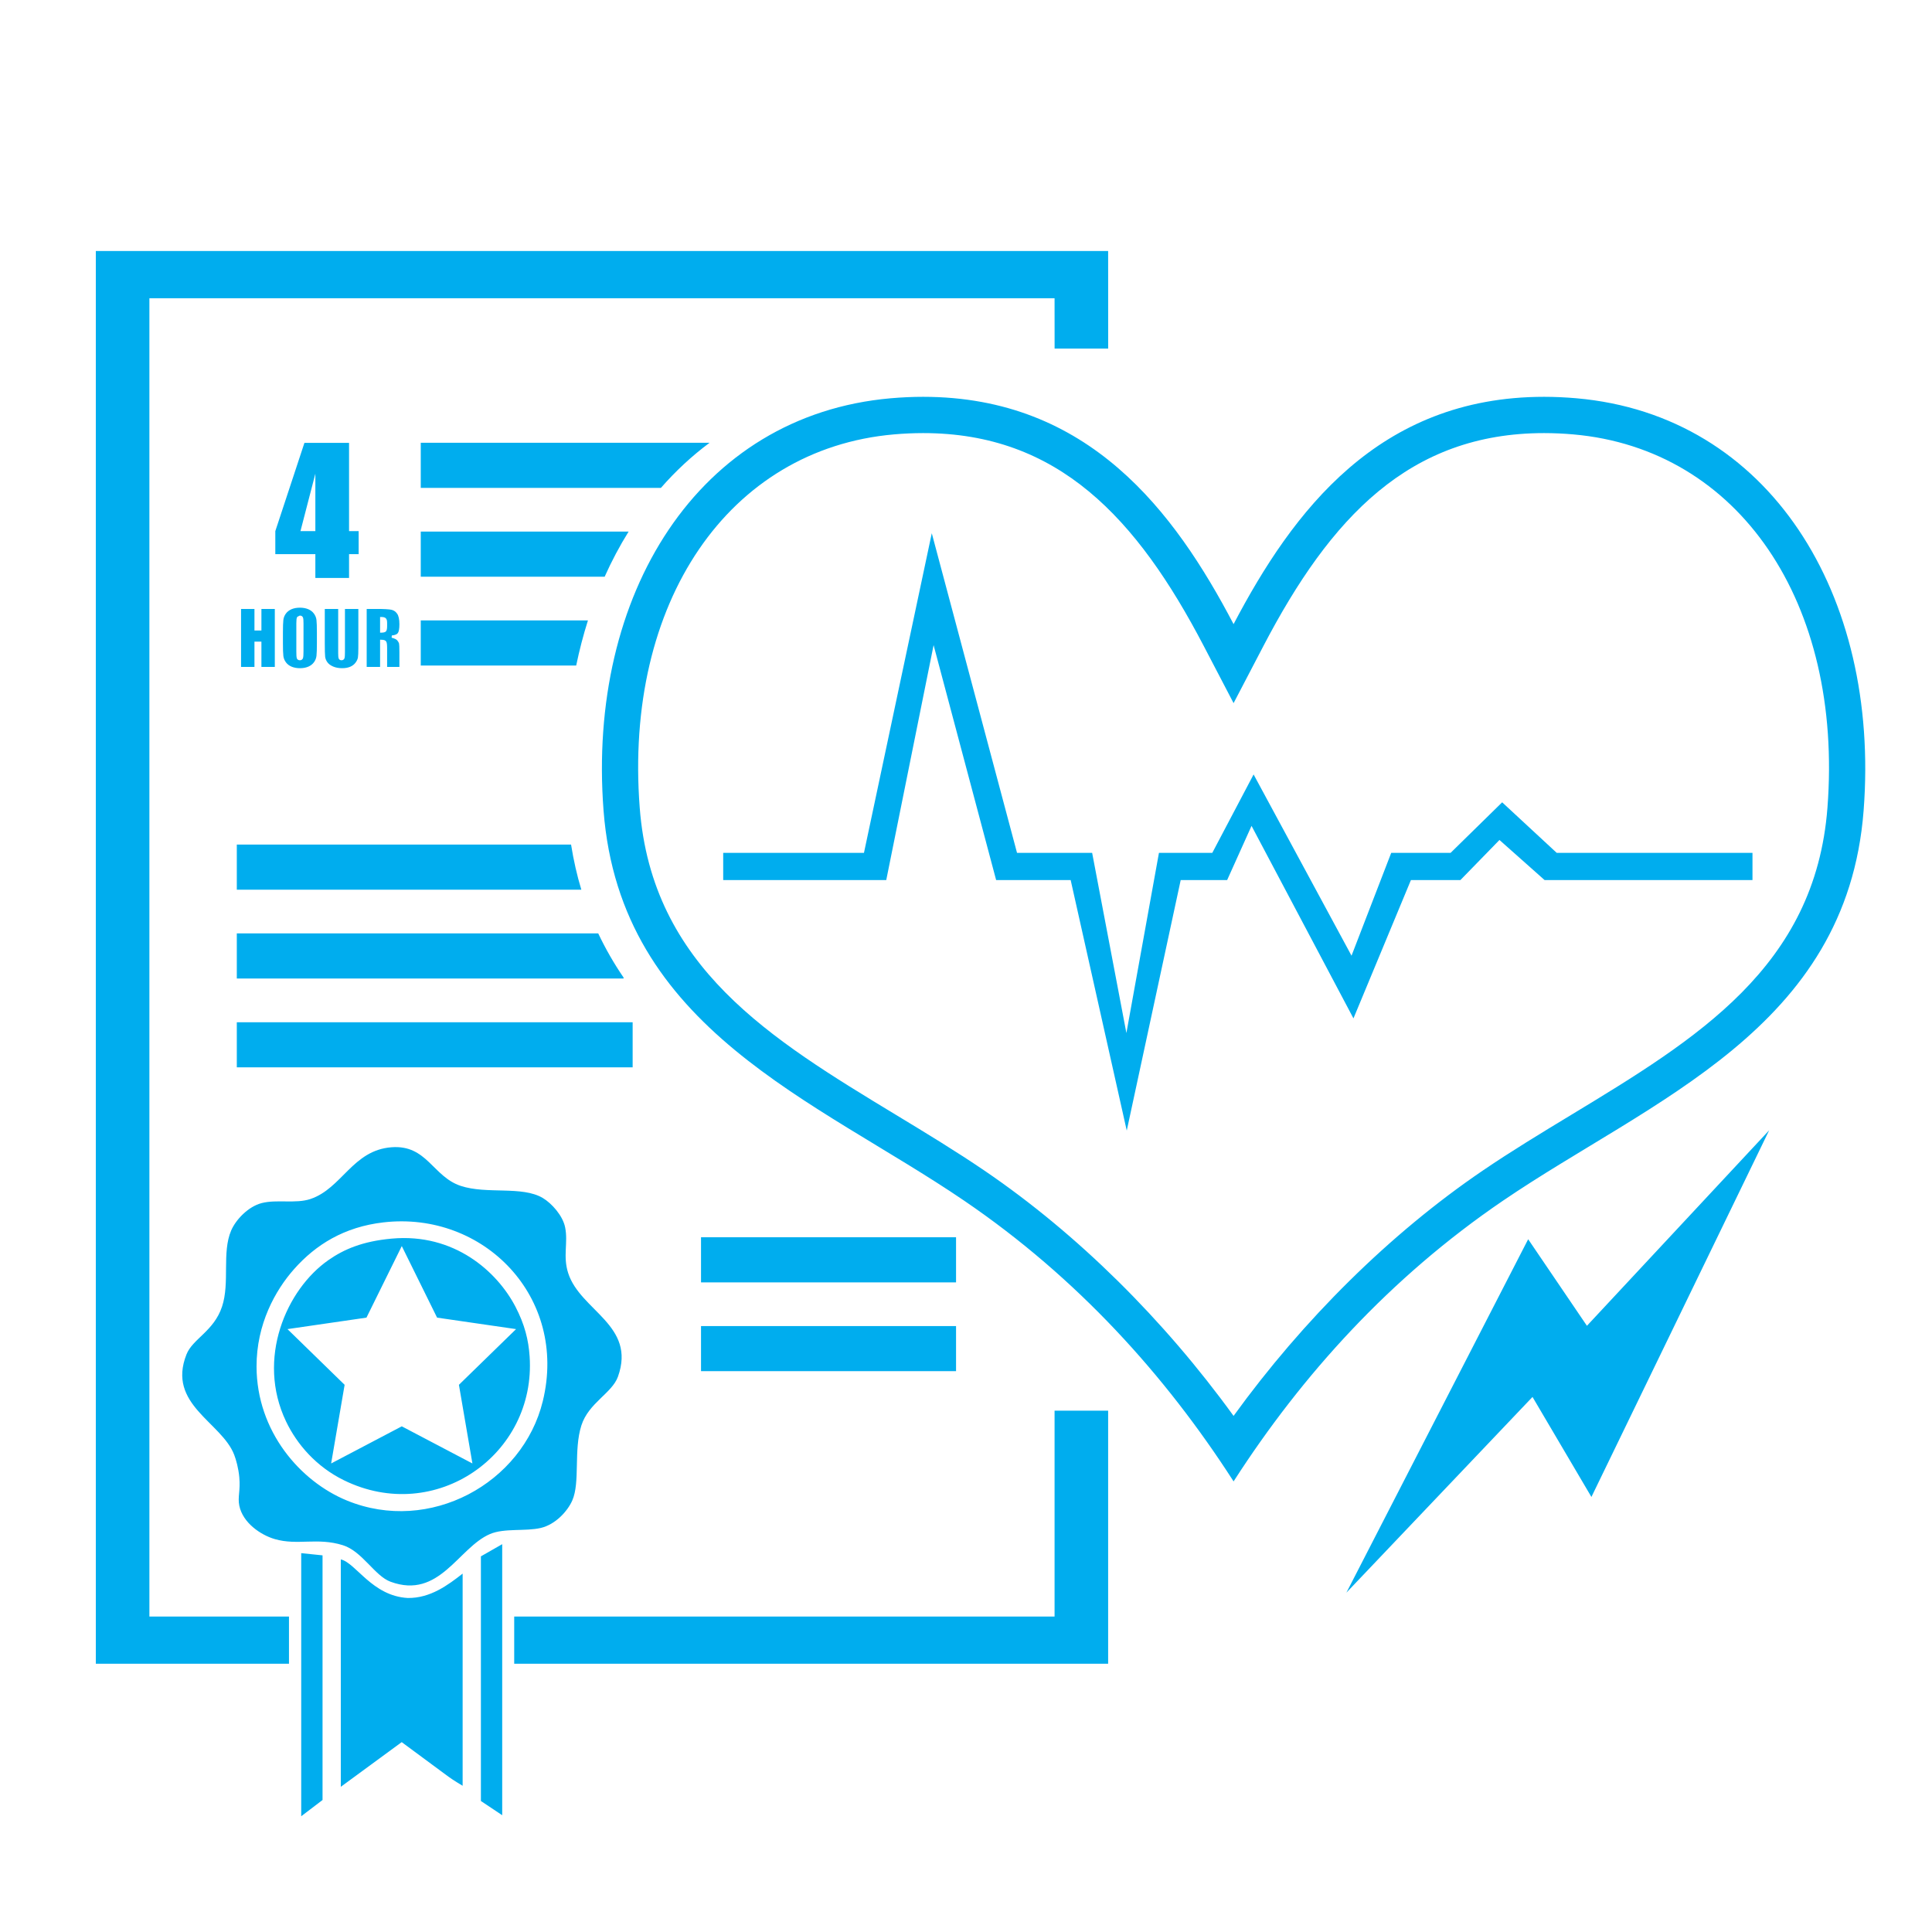 <?xml version="1.0" encoding="UTF-8"?> <!-- Generator: Adobe Illustrator 13.0.0, SVG Export Plug-In . SVG Version: 6.00 Build 14948) --> <svg xmlns="http://www.w3.org/2000/svg" xmlns:xlink="http://www.w3.org/1999/xlink" version="1.1" id="CPR_AED_4_Hour" x="0px" y="0px" width="600px" height="600px" viewBox="0 0 600 600" xml:space="preserve"> <rect display="none" fill="#FFFFFF" width="600" height="600"></rect> <path fill="#00ADEE" d="M195.222,165.09H130.67v14.007h57.113C189.98,174.193,192.461,169.515,195.222,165.09z M182.593,192.675 H130.67v14.01h48.271C179.942,201.884,181.152,197.201,182.593,192.675z M220.371,137.504H130.67v14.01h74.584 C209.815,146.295,214.862,141.597,220.371,137.504z M73.542,289.878v14.013h120.115v-0.303c-2.94-4.301-5.575-8.861-7.872-13.71 H73.542z M73.542,276.305h106.999c-1.348-4.433-2.406-9.108-3.191-14.01H73.542V276.305z M46.397,92.617h281.108l0.011,15.642h16.64 l-0.015-30.309H29.758v438.742h59.987v-14.666H46.397V92.617z M73.542,331.475h122.931v-14.008H73.542V331.475z M489.591,123.687 c-3.468-0.302-6.82-0.451-10.072-0.451c-51.438,0-78.069,35.625-96.42,70.595c-18.343-34.97-44.983-70.595-96.418-70.595 c-3.251,0-6.601,0.149-10.072,0.451c-59.824,5.253-94.334,60.946-89.17,128.042c5.237,67.987,65.975,89.817,112.037,121.182 c35.094,23.896,62.396,54.202,83.453,86.885l0.173,0.277l0.169-0.277c21.058-32.683,48.36-62.989,83.459-86.885 c46.06-31.364,106.799-53.194,112.032-121.182C583.93,184.633,549.413,128.939,489.591,123.687z M567.529,250.865 c-3.81,49.462-40.635,71.772-79.624,95.397c-9.158,5.546-18.629,11.284-27.52,17.337c-28.824,19.627-55.669,46.272-77.287,76.124 c-21.614-29.852-48.46-56.497-77.287-76.124c-8.889-6.053-18.355-11.791-27.515-17.337c-38.991-23.625-75.819-45.935-79.625-95.397 c-4.912-63.762,27.547-111.444,78.921-115.957c3.092-0.27,6.147-0.407,9.087-0.407c41.87,0,66.358,26.279,87.173,66.15l9.159,17.545 l0.086,0.167l0.088-0.167l9.161-17.545c20.811-39.871,45.307-66.15,87.171-66.15c2.941,0,6,0.138,9.086,0.407 C539.984,139.42,572.439,187.103,567.529,250.865z M217.708,425.831h79.202v-14.01h-79.202V425.831z M327.506,502.025H159.691 v14.666h184.451v-78.594h-16.636V502.025z M164.48,421.232c-0.347-5.081-1.511-9.885-4.412-15.444 c-5.683-10.881-18.977-22.916-38.465-21.121c-9.038,0.828-14.791,3.319-19.543,6.623c-13.168,9.141-22.502,30.696-13.24,50.122 c3.422,7.186,9.445,14.103,17.968,18.287C135.222,473.655,166.559,451.735,164.48,421.232z M102.838,454.491l4.189-24.426 l-17.75-17.298l24.531-3.565l10.969-22.22l10.963,22.22l24.532,3.565l-17.75,17.298l4.192,24.426l-21.937-11.53L102.838,454.491z M296.91,384.237h-79.202v14.011h79.202V384.237z M474.587,384.856l-56.452,109.757l57.799-60.778l18.295,31.058l55.204-113.876 l-56.598,60.722L474.587,384.856z M466.509,249.165l-16.022,15.704h-18.434L419.728,296.8l-30.413-56.286l-12.832,24.355h-16.562 l-10.109,55.95l-10.635-55.95h-23.328l-26.476-99.273l-21.064,99.273h-43.713v8.449h50.635l14.707-72.97l19.422,72.97h23.147 l17.415,77.8l16.752-77.8h14.423l7.579-16.836l31.653,59.784l17.842-42.948h15.364l12.138-12.458l14.022,12.458h64.553v-8.449 h-60.787L466.509,249.165z M149.348,559.32l6.617,4.416v-84.178l-6.617,3.781V559.32z M93.545,564.051l6.623-5.045v-75.979 l-6.623-0.681V564.051z M106.472,479.875c6.044,1.886,9.87,9.525,14.817,11.347c15.179,5.591,21.072-10.637,30.897-14.817 c4.438-1.887,10.993-0.771,15.762-1.887c4.571-1.077,8.309-5.204,9.771-8.516c2.508-5.663,0.369-15.626,2.838-23.328 c2.245-7.002,9.504-9.994,11.351-15.132c5.739-16.001-11.684-20.47-15.449-32.154c-1.705-5.288,0.011-9.38-0.945-14.195 c-0.732-3.691-4.208-7.514-6.937-9.137c-6.443-3.848-17.437-1.075-25.538-3.783c-8.645-2.893-10.457-12.805-21.437-11.983 c-12.118,0.912-15.41,12.811-25.219,16.08c-4.561,1.521-10.449,0.046-15.132,1.264c-4.175,1.084-8.006,5.136-9.461,8.511 c-2.943,6.849-0.352,16.169-2.838,23.645c-2.525,7.618-9.109,9.979-11.032,14.816c-6.169,15.559,10.921,21.04,14.819,31.211 c0.591,1.545,1.322,4.164,1.576,6.938c0.393,4.25-0.551,6.086,0,8.828c1.069,5.333,6.623,9.119,11.034,10.401 C92.395,480.028,98.54,477.399,106.472,479.875z M79.673,424.389c-0.022-13.183,5.82-23.674,11.667-30.265 c6.694-7.553,15.542-13.1,27.743-14.504c31.173-3.588,57.348,23.253,49.496,55.487c-6.229,25.576-35.159,41.424-60.844,30.895 C93.265,460.072,79.711,444.541,79.673,424.389z M105.842,484.286v70.622l18.913-13.872c0,0,9.945,7.33,14.505,10.72 c1.488,1.103,4.415,2.833,4.415,2.833V488.7c-4.539,3.541-9.998,7.651-17.027,7.568 C115.581,495.673,110.542,485.384,105.842,484.286z M123.562,196.597c0.277-0.366,0.484-1.301,0.476-2.729 c0.002-1.559-0.259-2.656-0.704-3.281c-0.473-0.667-1.048-1.056-1.774-1.218c-0.754-0.165-2.304-0.256-4.591-0.256h-3.091v18.006 h4.161v-8.438h0.352c0.705,0.011,1.222,0.091,1.538,0.521c0.245,0.409,0.283,1.02,0.294,2.051v5.866h3.815v-4.582 c0.002-1.493-0.047-2.439-0.11-2.684c-0.063-0.262-0.239-0.589-0.55-0.965c-0.24-0.301-0.825-0.614-1.755-0.842l0.053-0.691 C122.695,197.262,123.297,196.97,123.562,196.597z M120.222,194.435c0,0.43-0.027,0.775-0.09,1.061 c-0.068,0.281-0.16,0.524-0.394,0.694c-0.335,0.217-0.771,0.279-1.348,0.284h-0.352v-4.863h0.352c0.6,0.005,1.056,0.081,1.393,0.363 c0.349,0.325,0.431,0.803,0.439,1.434V194.435z M94.542,137.539L85.5,164.95v7.152h12.436v7.382h10.465v-7.382h2.982v-7.152h-2.982 v-27.411H94.542z M97.937,164.95h-4.625l4.625-17.85V164.95z M74.862,189.113v18.006h4.161v-7.857h2.162v7.857h4.162v-18.006h-4.162 v6.692h-2.162v-6.692H74.862z M100.867,189.113v10.718c0,2.103,0.038,3.493,0.111,4.114c0.072,0.597,0.296,1.164,0.688,1.716 c0.377,0.527,0.96,0.974,1.771,1.326c0.803,0.346,1.741,0.525,2.819,0.525c0.974,0,1.804-0.151,2.492-0.44 c0.695-0.295,1.234-0.708,1.656-1.263c0.425-0.572,0.671-1.111,0.753-1.615c0.085-0.53,0.132-1.521,0.132-2.932v-12.15h-4.161 v13.436c-0.006,0.952-0.033,1.531-0.152,1.889c-0.118,0.391-0.531,0.633-0.927,0.611c-0.363,0.019-0.744-0.206-0.866-0.564 c-0.124-0.341-0.151-0.858-0.156-1.694v-13.677H100.867z M95.703,189.183c-0.747-0.306-1.6-0.462-2.563-0.462 c-1.018,0-1.892,0.167-2.634,0.489c-0.741,0.326-1.315,0.782-1.743,1.375c-0.433,0.6-0.686,1.251-0.769,1.978 c-0.085,0.754-0.128,2.08-0.128,3.953v3.201c0,1.919,0.043,3.264,0.134,4.005c0.089,0.709,0.35,1.358,0.801,1.971 c0.449,0.604,1.031,1.048,1.777,1.356c0.747,0.306,1.601,0.466,2.563,0.466c1.018,0,1.892-0.168,2.634-0.491 c0.74-0.327,1.315-0.781,1.744-1.374c0.432-0.603,0.684-1.254,0.768-1.978c0.085-0.754,0.129-2.08,0.129-3.955v-3.201 c0-1.919-0.043-3.262-0.134-4.002c-0.089-0.709-0.35-1.36-0.801-1.972C97.032,189.939,96.45,189.493,95.703,189.183z M94.254,202.166c-0.002,1.119-0.036,1.804-0.154,2.2c-0.112,0.421-0.539,0.705-0.97,0.683c-0.407,0.019-0.832-0.214-0.952-0.616 c-0.118-0.375-0.147-1.021-0.151-2.127v-8.736c0-0.49,0.016-0.887,0.052-1.198c0.042-0.316,0.078-0.536,0.209-0.742l0.053-0.074 l0.08-0.042l0.657-0.333h0.085c0.391-0.019,0.792,0.212,0.924,0.589c0.135,0.36,0.163,0.904,0.167,1.799V202.166z"></path> </svg> 